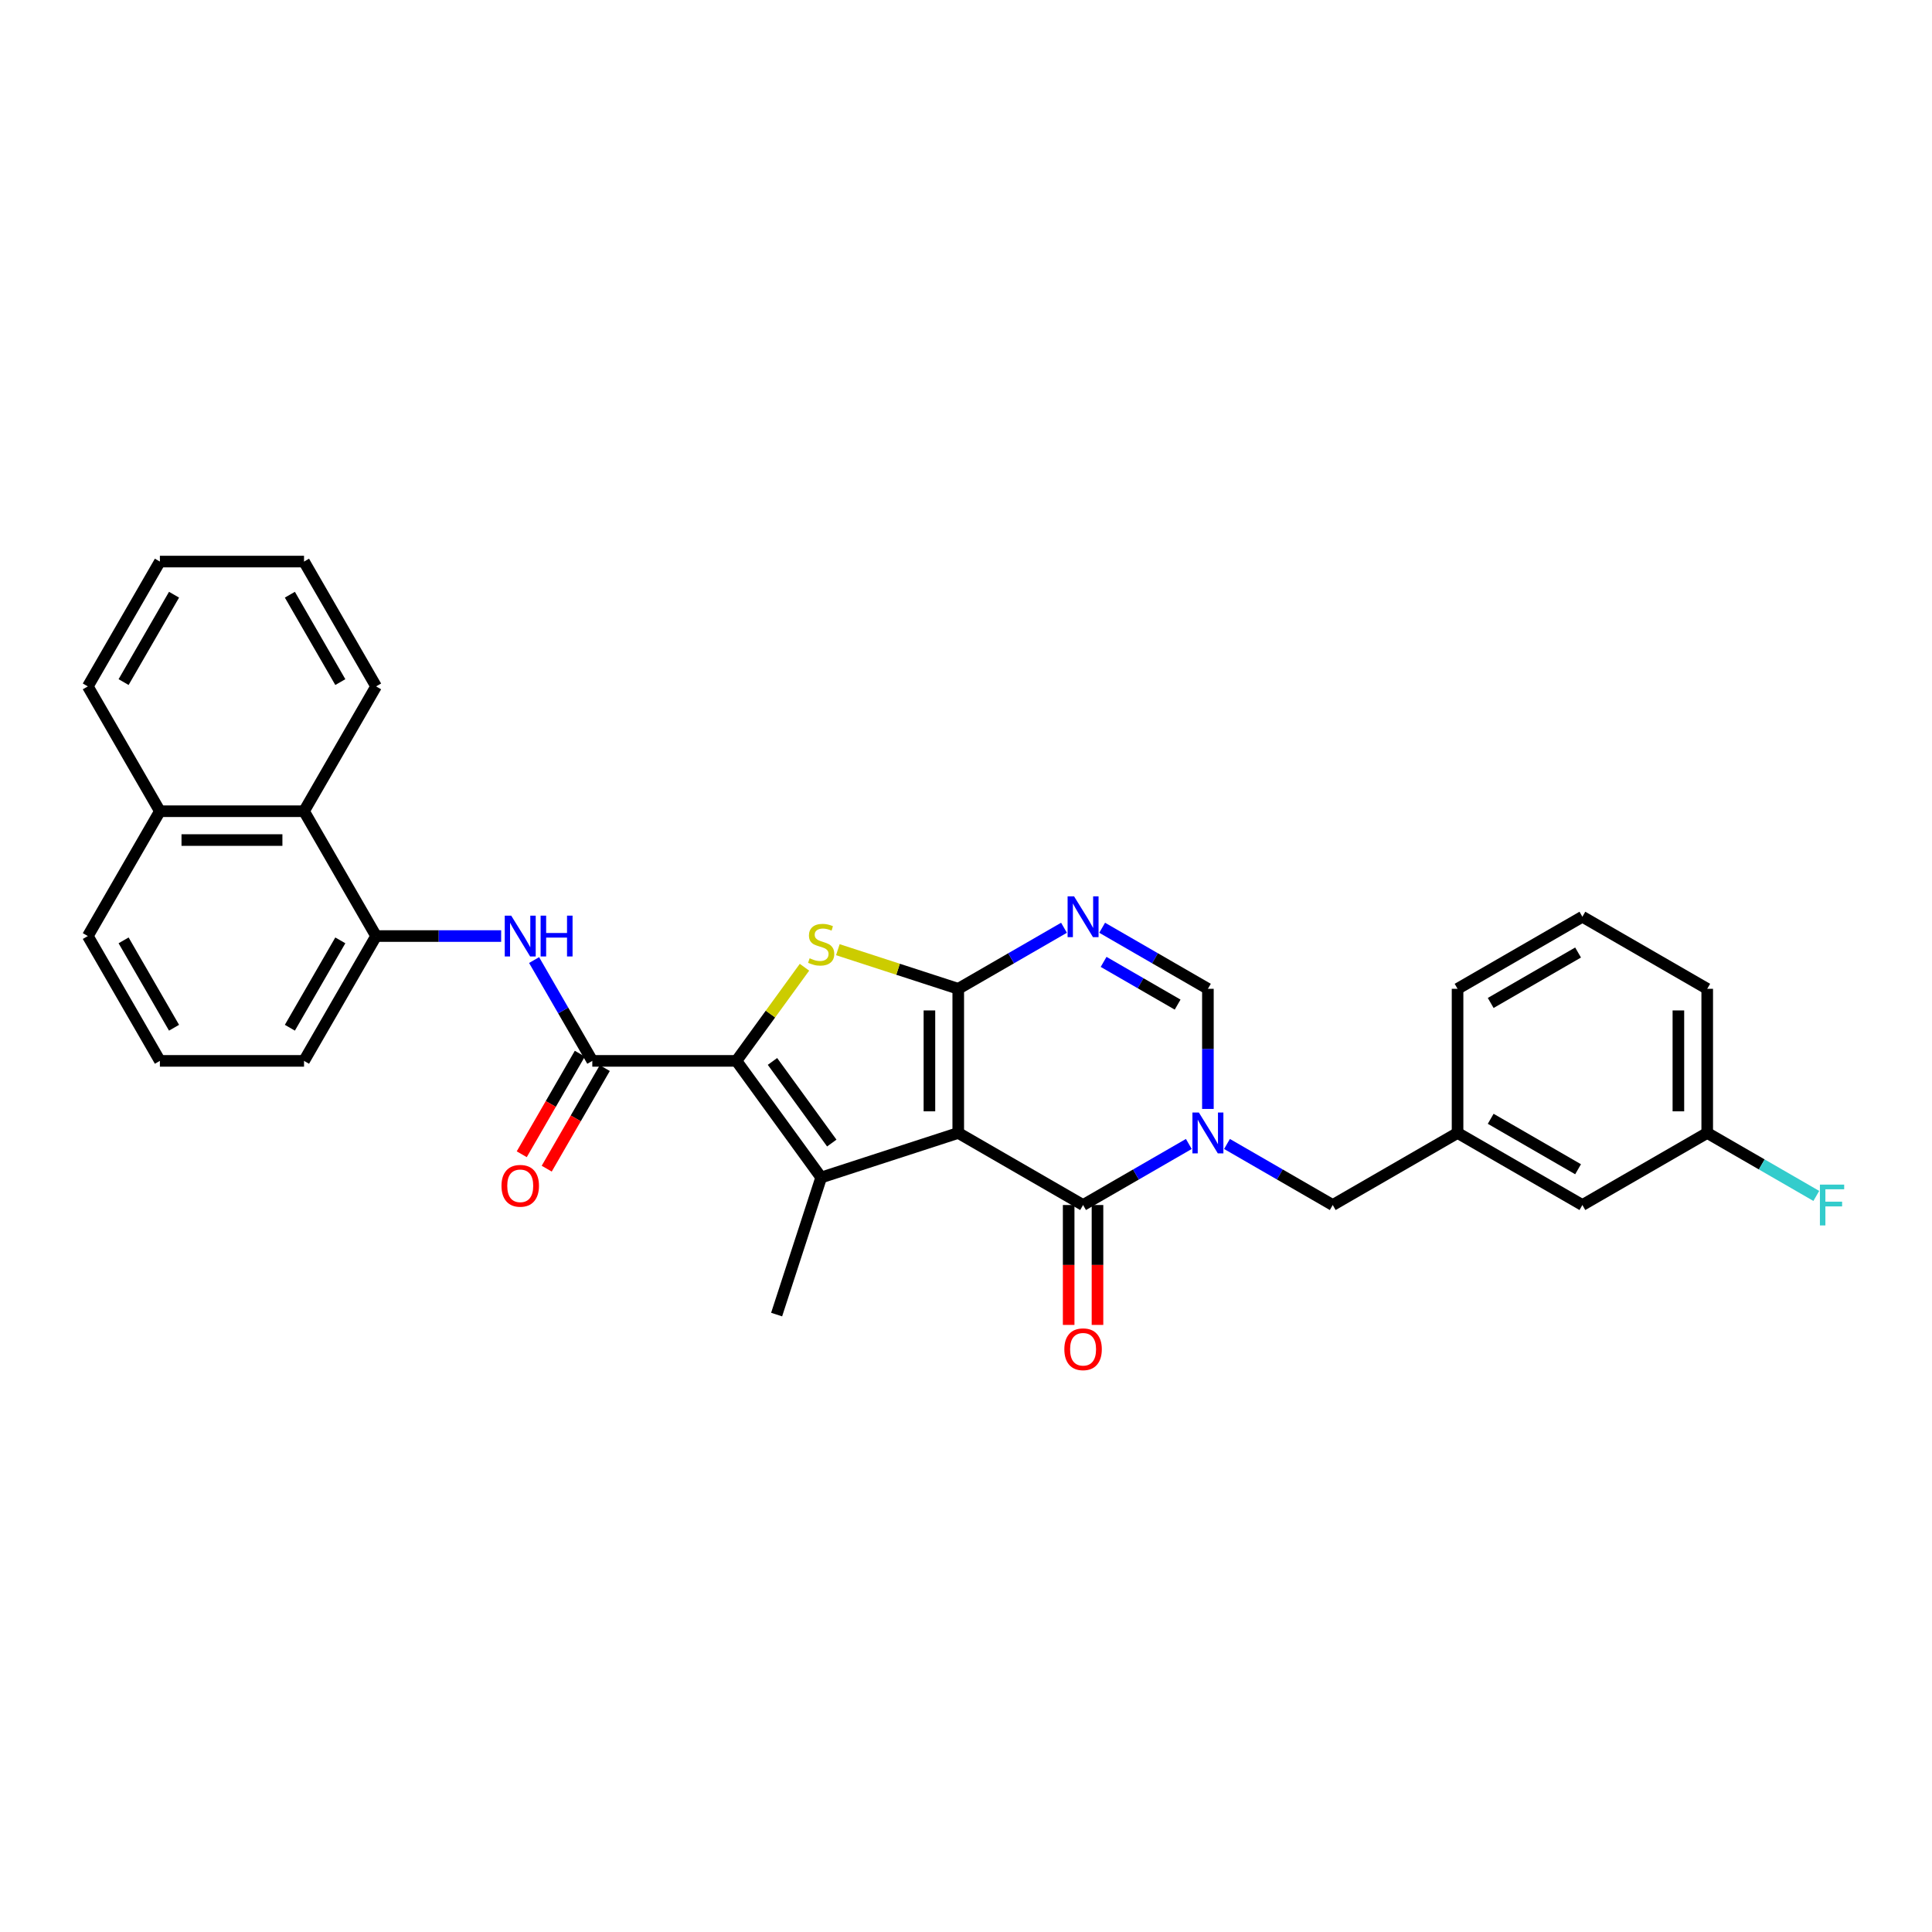 <?xml version='1.0' encoding='iso-8859-1'?>
<svg version='1.1' baseProfile='full'
              xmlns='http://www.w3.org/2000/svg'
                      xmlns:rdkit='http://www.rdkit.org/xml'
                      xmlns:xlink='http://www.w3.org/1999/xlink'
                  xml:space='preserve'
width='1000px' height='1000px' viewBox='0 0 1000 1000'>
<!-- END OF HEADER -->
<rect style='opacity:1.0;fill:#FFFFFF;stroke:none' width='1000' height='1000' x='0' y='0'> </rect>
<path class='bond-0' d='M 495.989,586.412 L 495.989,511.806' style='fill:none;fill-rule:evenodd;stroke:#000000;stroke-width:6px;stroke-linecap:butt;stroke-linejoin:miter;stroke-opacity:1' />
<path class='bond-0' d='M 481.067,575.222 L 481.067,522.997' style='fill:none;fill-rule:evenodd;stroke:#000000;stroke-width:6px;stroke-linecap:butt;stroke-linejoin:miter;stroke-opacity:1' />
<path class='bond-1' d='M 495.989,586.412 L 425.034,609.467' style='fill:none;fill-rule:evenodd;stroke:#000000;stroke-width:6px;stroke-linecap:butt;stroke-linejoin:miter;stroke-opacity:1' />
<path class='bond-4' d='M 495.989,586.412 L 560.599,623.716' style='fill:none;fill-rule:evenodd;stroke:#000000;stroke-width:6px;stroke-linecap:butt;stroke-linejoin:miter;stroke-opacity:1' />
<path class='bond-3' d='M 495.989,511.806 L 464.831,501.683' style='fill:none;fill-rule:evenodd;stroke:#000000;stroke-width:6px;stroke-linecap:butt;stroke-linejoin:miter;stroke-opacity:1' />
<path class='bond-3' d='M 464.831,501.683 L 433.673,491.559' style='fill:none;fill-rule:evenodd;stroke:#CCCC00;stroke-width:6px;stroke-linecap:butt;stroke-linejoin:miter;stroke-opacity:1' />
<path class='bond-6' d='M 495.989,511.806 L 523.355,496.006' style='fill:none;fill-rule:evenodd;stroke:#000000;stroke-width:6px;stroke-linecap:butt;stroke-linejoin:miter;stroke-opacity:1' />
<path class='bond-6' d='M 523.355,496.006 L 550.721,480.206' style='fill:none;fill-rule:evenodd;stroke:#0000FF;stroke-width:6px;stroke-linecap:butt;stroke-linejoin:miter;stroke-opacity:1' />
<path class='bond-2' d='M 425.034,609.467 L 381.182,549.109' style='fill:none;fill-rule:evenodd;stroke:#000000;stroke-width:6px;stroke-linecap:butt;stroke-linejoin:miter;stroke-opacity:1' />
<path class='bond-2' d='M 430.528,591.643 L 399.831,549.393' style='fill:none;fill-rule:evenodd;stroke:#000000;stroke-width:6px;stroke-linecap:butt;stroke-linejoin:miter;stroke-opacity:1' />
<path class='bond-17' d='M 425.034,609.467 L 401.979,680.422' style='fill:none;fill-rule:evenodd;stroke:#000000;stroke-width:6px;stroke-linecap:butt;stroke-linejoin:miter;stroke-opacity:1' />
<path class='bond-7' d='M 381.182,549.109 L 306.576,549.109' style='fill:none;fill-rule:evenodd;stroke:#000000;stroke-width:6px;stroke-linecap:butt;stroke-linejoin:miter;stroke-opacity:1' />
<path class='bond-31' d='M 381.182,549.109 L 398.788,524.876' style='fill:none;fill-rule:evenodd;stroke:#000000;stroke-width:6px;stroke-linecap:butt;stroke-linejoin:miter;stroke-opacity:1' />
<path class='bond-31' d='M 398.788,524.876 L 416.395,500.643' style='fill:none;fill-rule:evenodd;stroke:#CCCC00;stroke-width:6px;stroke-linecap:butt;stroke-linejoin:miter;stroke-opacity:1' />
<path class='bond-5' d='M 560.599,623.716 L 587.966,607.915' style='fill:none;fill-rule:evenodd;stroke:#000000;stroke-width:6px;stroke-linecap:butt;stroke-linejoin:miter;stroke-opacity:1' />
<path class='bond-5' d='M 587.966,607.915 L 615.332,592.115' style='fill:none;fill-rule:evenodd;stroke:#0000FF;stroke-width:6px;stroke-linecap:butt;stroke-linejoin:miter;stroke-opacity:1' />
<path class='bond-13' d='M 553.139,623.716 L 553.139,654.744' style='fill:none;fill-rule:evenodd;stroke:#000000;stroke-width:6px;stroke-linecap:butt;stroke-linejoin:miter;stroke-opacity:1' />
<path class='bond-13' d='M 553.139,654.744 L 553.139,685.773' style='fill:none;fill-rule:evenodd;stroke:#FF0000;stroke-width:6px;stroke-linecap:butt;stroke-linejoin:miter;stroke-opacity:1' />
<path class='bond-13' d='M 568.06,623.716 L 568.06,654.744' style='fill:none;fill-rule:evenodd;stroke:#000000;stroke-width:6px;stroke-linecap:butt;stroke-linejoin:miter;stroke-opacity:1' />
<path class='bond-13' d='M 568.06,654.744 L 568.06,685.773' style='fill:none;fill-rule:evenodd;stroke:#FF0000;stroke-width:6px;stroke-linecap:butt;stroke-linejoin:miter;stroke-opacity:1' />
<path class='bond-8' d='M 625.21,573.983 L 625.21,542.895' style='fill:none;fill-rule:evenodd;stroke:#0000FF;stroke-width:6px;stroke-linecap:butt;stroke-linejoin:miter;stroke-opacity:1' />
<path class='bond-8' d='M 625.21,542.895 L 625.21,511.806' style='fill:none;fill-rule:evenodd;stroke:#000000;stroke-width:6px;stroke-linecap:butt;stroke-linejoin:miter;stroke-opacity:1' />
<path class='bond-11' d='M 635.088,592.115 L 662.454,607.915' style='fill:none;fill-rule:evenodd;stroke:#0000FF;stroke-width:6px;stroke-linecap:butt;stroke-linejoin:miter;stroke-opacity:1' />
<path class='bond-11' d='M 662.454,607.915 L 689.821,623.716' style='fill:none;fill-rule:evenodd;stroke:#000000;stroke-width:6px;stroke-linecap:butt;stroke-linejoin:miter;stroke-opacity:1' />
<path class='bond-32' d='M 570.477,480.206 L 597.844,496.006' style='fill:none;fill-rule:evenodd;stroke:#0000FF;stroke-width:6px;stroke-linecap:butt;stroke-linejoin:miter;stroke-opacity:1' />
<path class='bond-32' d='M 597.844,496.006 L 625.21,511.806' style='fill:none;fill-rule:evenodd;stroke:#000000;stroke-width:6px;stroke-linecap:butt;stroke-linejoin:miter;stroke-opacity:1' />
<path class='bond-32' d='M 571.226,497.869 L 590.383,508.929' style='fill:none;fill-rule:evenodd;stroke:#0000FF;stroke-width:6px;stroke-linecap:butt;stroke-linejoin:miter;stroke-opacity:1' />
<path class='bond-32' d='M 590.383,508.929 L 609.539,519.989' style='fill:none;fill-rule:evenodd;stroke:#000000;stroke-width:6px;stroke-linecap:butt;stroke-linejoin:miter;stroke-opacity:1' />
<path class='bond-9' d='M 306.576,549.109 L 291.512,523.019' style='fill:none;fill-rule:evenodd;stroke:#000000;stroke-width:6px;stroke-linecap:butt;stroke-linejoin:miter;stroke-opacity:1' />
<path class='bond-9' d='M 291.512,523.019 L 276.449,496.928' style='fill:none;fill-rule:evenodd;stroke:#0000FF;stroke-width:6px;stroke-linecap:butt;stroke-linejoin:miter;stroke-opacity:1' />
<path class='bond-14' d='M 300.115,545.379 L 285.086,571.41' style='fill:none;fill-rule:evenodd;stroke:#000000;stroke-width:6px;stroke-linecap:butt;stroke-linejoin:miter;stroke-opacity:1' />
<path class='bond-14' d='M 285.086,571.41 L 270.057,597.441' style='fill:none;fill-rule:evenodd;stroke:#FF0000;stroke-width:6px;stroke-linecap:butt;stroke-linejoin:miter;stroke-opacity:1' />
<path class='bond-14' d='M 313.037,552.84 L 298.008,578.871' style='fill:none;fill-rule:evenodd;stroke:#000000;stroke-width:6px;stroke-linecap:butt;stroke-linejoin:miter;stroke-opacity:1' />
<path class='bond-14' d='M 298.008,578.871 L 282.979,604.902' style='fill:none;fill-rule:evenodd;stroke:#FF0000;stroke-width:6px;stroke-linecap:butt;stroke-linejoin:miter;stroke-opacity:1' />
<path class='bond-10' d='M 259.395,484.499 L 227.031,484.499' style='fill:none;fill-rule:evenodd;stroke:#0000FF;stroke-width:6px;stroke-linecap:butt;stroke-linejoin:miter;stroke-opacity:1' />
<path class='bond-10' d='M 227.031,484.499 L 194.667,484.499' style='fill:none;fill-rule:evenodd;stroke:#000000;stroke-width:6px;stroke-linecap:butt;stroke-linejoin:miter;stroke-opacity:1' />
<path class='bond-12' d='M 194.667,484.499 L 157.364,419.888' style='fill:none;fill-rule:evenodd;stroke:#000000;stroke-width:6px;stroke-linecap:butt;stroke-linejoin:miter;stroke-opacity:1' />
<path class='bond-21' d='M 194.667,484.499 L 157.364,549.109' style='fill:none;fill-rule:evenodd;stroke:#000000;stroke-width:6px;stroke-linecap:butt;stroke-linejoin:miter;stroke-opacity:1' />
<path class='bond-21' d='M 176.149,486.73 L 150.037,531.957' style='fill:none;fill-rule:evenodd;stroke:#000000;stroke-width:6px;stroke-linecap:butt;stroke-linejoin:miter;stroke-opacity:1' />
<path class='bond-15' d='M 689.821,623.716 L 754.431,586.412' style='fill:none;fill-rule:evenodd;stroke:#000000;stroke-width:6px;stroke-linecap:butt;stroke-linejoin:miter;stroke-opacity:1' />
<path class='bond-16' d='M 157.364,419.888 L 82.758,419.888' style='fill:none;fill-rule:evenodd;stroke:#000000;stroke-width:6px;stroke-linecap:butt;stroke-linejoin:miter;stroke-opacity:1' />
<path class='bond-16' d='M 146.173,434.809 L 93.948,434.809' style='fill:none;fill-rule:evenodd;stroke:#000000;stroke-width:6px;stroke-linecap:butt;stroke-linejoin:miter;stroke-opacity:1' />
<path class='bond-24' d='M 157.364,419.888 L 194.667,355.277' style='fill:none;fill-rule:evenodd;stroke:#000000;stroke-width:6px;stroke-linecap:butt;stroke-linejoin:miter;stroke-opacity:1' />
<path class='bond-18' d='M 754.431,586.412 L 819.042,623.716' style='fill:none;fill-rule:evenodd;stroke:#000000;stroke-width:6px;stroke-linecap:butt;stroke-linejoin:miter;stroke-opacity:1' />
<path class='bond-18' d='M 771.584,579.086 L 816.811,605.198' style='fill:none;fill-rule:evenodd;stroke:#000000;stroke-width:6px;stroke-linecap:butt;stroke-linejoin:miter;stroke-opacity:1' />
<path class='bond-25' d='M 754.431,586.412 L 754.431,511.806' style='fill:none;fill-rule:evenodd;stroke:#000000;stroke-width:6px;stroke-linecap:butt;stroke-linejoin:miter;stroke-opacity:1' />
<path class='bond-28' d='M 82.758,419.888 L 45.455,355.277' style='fill:none;fill-rule:evenodd;stroke:#000000;stroke-width:6px;stroke-linecap:butt;stroke-linejoin:miter;stroke-opacity:1' />
<path class='bond-34' d='M 82.758,419.888 L 45.455,484.499' style='fill:none;fill-rule:evenodd;stroke:#000000;stroke-width:6px;stroke-linecap:butt;stroke-linejoin:miter;stroke-opacity:1' />
<path class='bond-19' d='M 819.042,623.716 L 883.653,586.412' style='fill:none;fill-rule:evenodd;stroke:#000000;stroke-width:6px;stroke-linecap:butt;stroke-linejoin:miter;stroke-opacity:1' />
<path class='bond-20' d='M 883.653,586.412 L 911.885,602.712' style='fill:none;fill-rule:evenodd;stroke:#000000;stroke-width:6px;stroke-linecap:butt;stroke-linejoin:miter;stroke-opacity:1' />
<path class='bond-20' d='M 911.885,602.712 L 940.117,619.012' style='fill:none;fill-rule:evenodd;stroke:#33CCCC;stroke-width:6px;stroke-linecap:butt;stroke-linejoin:miter;stroke-opacity:1' />
<path class='bond-33' d='M 883.653,586.412 L 883.653,511.806' style='fill:none;fill-rule:evenodd;stroke:#000000;stroke-width:6px;stroke-linecap:butt;stroke-linejoin:miter;stroke-opacity:1' />
<path class='bond-33' d='M 868.732,575.222 L 868.732,522.997' style='fill:none;fill-rule:evenodd;stroke:#000000;stroke-width:6px;stroke-linecap:butt;stroke-linejoin:miter;stroke-opacity:1' />
<path class='bond-22' d='M 157.364,549.109 L 82.758,549.109' style='fill:none;fill-rule:evenodd;stroke:#000000;stroke-width:6px;stroke-linecap:butt;stroke-linejoin:miter;stroke-opacity:1' />
<path class='bond-26' d='M 82.758,549.109 L 45.455,484.499' style='fill:none;fill-rule:evenodd;stroke:#000000;stroke-width:6px;stroke-linecap:butt;stroke-linejoin:miter;stroke-opacity:1' />
<path class='bond-26' d='M 90.084,531.957 L 63.972,486.73' style='fill:none;fill-rule:evenodd;stroke:#000000;stroke-width:6px;stroke-linecap:butt;stroke-linejoin:miter;stroke-opacity:1' />
<path class='bond-23' d='M 819.042,474.503 L 754.431,511.806' style='fill:none;fill-rule:evenodd;stroke:#000000;stroke-width:6px;stroke-linecap:butt;stroke-linejoin:miter;stroke-opacity:1' />
<path class='bond-23' d='M 816.811,493.021 L 771.584,519.133' style='fill:none;fill-rule:evenodd;stroke:#000000;stroke-width:6px;stroke-linecap:butt;stroke-linejoin:miter;stroke-opacity:1' />
<path class='bond-27' d='M 819.042,474.503 L 883.653,511.806' style='fill:none;fill-rule:evenodd;stroke:#000000;stroke-width:6px;stroke-linecap:butt;stroke-linejoin:miter;stroke-opacity:1' />
<path class='bond-29' d='M 194.667,355.277 L 157.364,290.667' style='fill:none;fill-rule:evenodd;stroke:#000000;stroke-width:6px;stroke-linecap:butt;stroke-linejoin:miter;stroke-opacity:1' />
<path class='bond-29' d='M 176.149,353.046 L 150.037,307.819' style='fill:none;fill-rule:evenodd;stroke:#000000;stroke-width:6px;stroke-linecap:butt;stroke-linejoin:miter;stroke-opacity:1' />
<path class='bond-35' d='M 45.455,355.277 L 82.758,290.667' style='fill:none;fill-rule:evenodd;stroke:#000000;stroke-width:6px;stroke-linecap:butt;stroke-linejoin:miter;stroke-opacity:1' />
<path class='bond-35' d='M 63.972,353.046 L 90.084,307.819' style='fill:none;fill-rule:evenodd;stroke:#000000;stroke-width:6px;stroke-linecap:butt;stroke-linejoin:miter;stroke-opacity:1' />
<path class='bond-30' d='M 157.364,290.667 L 82.758,290.667' style='fill:none;fill-rule:evenodd;stroke:#000000;stroke-width:6px;stroke-linecap:butt;stroke-linejoin:miter;stroke-opacity:1' />
<path  class='atom-4' d='M 419.066 496.004
Q 419.304 496.093, 420.289 496.511
Q 421.274 496.929, 422.348 497.197
Q 423.452 497.436, 424.527 497.436
Q 426.526 497.436, 427.69 496.481
Q 428.854 495.496, 428.854 493.795
Q 428.854 492.631, 428.257 491.915
Q 427.69 491.199, 426.795 490.811
Q 425.899 490.423, 424.407 489.975
Q 422.527 489.408, 421.393 488.871
Q 420.289 488.334, 419.483 487.2
Q 418.707 486.066, 418.707 484.156
Q 418.707 481.5, 420.498 479.859
Q 422.318 478.218, 425.899 478.218
Q 428.347 478.218, 431.122 479.381
L 430.436 481.679
Q 427.899 480.635, 425.989 480.635
Q 423.93 480.635, 422.796 481.5
Q 421.662 482.336, 421.692 483.798
Q 421.692 484.932, 422.259 485.618
Q 422.856 486.305, 423.691 486.693
Q 424.557 487.081, 425.989 487.528
Q 427.899 488.125, 429.033 488.722
Q 430.167 489.319, 430.973 490.542
Q 431.808 491.736, 431.808 493.795
Q 431.808 496.72, 429.839 498.302
Q 427.899 499.853, 424.646 499.853
Q 422.766 499.853, 421.334 499.436
Q 419.931 499.048, 418.26 498.361
L 419.066 496.004
' fill='#CCCC00'/>
<path  class='atom-6' d='M 620.54 575.848
L 627.463 587.039
Q 628.15 588.143, 629.254 590.143
Q 630.358 592.142, 630.418 592.262
L 630.418 575.848
L 633.223 575.848
L 633.223 596.977
L 630.328 596.977
L 622.897 584.741
Q 622.032 583.309, 621.107 581.668
Q 620.211 580.026, 619.943 579.519
L 619.943 596.977
L 617.197 596.977
L 617.197 575.848
L 620.54 575.848
' fill='#0000FF'/>
<path  class='atom-7' d='M 555.929 463.939
L 562.852 475.13
Q 563.539 476.234, 564.643 478.234
Q 565.747 480.233, 565.807 480.353
L 565.807 463.939
L 568.612 463.939
L 568.612 485.068
L 565.717 485.068
L 558.287 472.832
Q 557.421 471.4, 556.496 469.759
Q 555.601 468.117, 555.332 467.61
L 555.332 485.068
L 552.587 485.068
L 552.587 463.939
L 555.929 463.939
' fill='#0000FF'/>
<path  class='atom-10' d='M 264.602 473.935
L 271.526 485.125
Q 272.212 486.23, 273.316 488.229
Q 274.42 490.229, 274.48 490.348
L 274.48 473.935
L 277.285 473.935
L 277.285 495.063
L 274.391 495.063
L 266.96 482.828
Q 266.094 481.395, 265.169 479.754
Q 264.274 478.112, 264.005 477.605
L 264.005 495.063
L 261.26 495.063
L 261.26 473.935
L 264.602 473.935
' fill='#0000FF'/>
<path  class='atom-10' d='M 279.822 473.935
L 282.687 473.935
L 282.687 482.917
L 293.49 482.917
L 293.49 473.935
L 296.355 473.935
L 296.355 495.063
L 293.49 495.063
L 293.49 485.305
L 282.687 485.305
L 282.687 495.063
L 279.822 495.063
L 279.822 473.935
' fill='#0000FF'/>
<path  class='atom-14' d='M 550.901 698.381
Q 550.901 693.308, 553.407 690.473
Q 555.914 687.638, 560.599 687.638
Q 565.285 687.638, 567.791 690.473
Q 570.298 693.308, 570.298 698.381
Q 570.298 703.514, 567.761 706.439
Q 565.225 709.333, 560.599 709.333
Q 555.944 709.333, 553.407 706.439
Q 550.901 703.544, 550.901 698.381
M 560.599 706.946
Q 563.822 706.946, 565.553 704.797
Q 567.314 702.619, 567.314 698.381
Q 567.314 694.233, 565.553 692.144
Q 563.822 690.025, 560.599 690.025
Q 557.376 690.025, 555.616 692.114
Q 553.885 694.203, 553.885 698.381
Q 553.885 702.649, 555.616 704.797
Q 557.376 706.946, 560.599 706.946
' fill='#FF0000'/>
<path  class='atom-15' d='M 259.574 613.78
Q 259.574 608.707, 262.081 605.872
Q 264.587 603.037, 269.273 603.037
Q 273.958 603.037, 276.465 605.872
Q 278.971 608.707, 278.971 613.78
Q 278.971 618.913, 276.435 621.837
Q 273.898 624.732, 269.273 624.732
Q 264.617 624.732, 262.081 621.837
Q 259.574 618.943, 259.574 613.78
M 269.273 622.345
Q 272.496 622.345, 274.226 620.196
Q 275.987 618.018, 275.987 613.78
Q 275.987 609.632, 274.226 607.543
Q 272.496 605.424, 269.273 605.424
Q 266.05 605.424, 264.289 607.513
Q 262.558 609.602, 262.558 613.78
Q 262.558 618.047, 264.289 620.196
Q 266.05 622.345, 269.273 622.345
' fill='#FF0000'/>
<path  class='atom-21' d='M 941.982 613.151
L 954.545 613.151
L 954.545 615.569
L 944.817 615.569
L 944.817 621.985
L 953.471 621.985
L 953.471 624.432
L 944.817 624.432
L 944.817 634.28
L 941.982 634.28
L 941.982 613.151
' fill='#33CCCC'/>
</svg>
